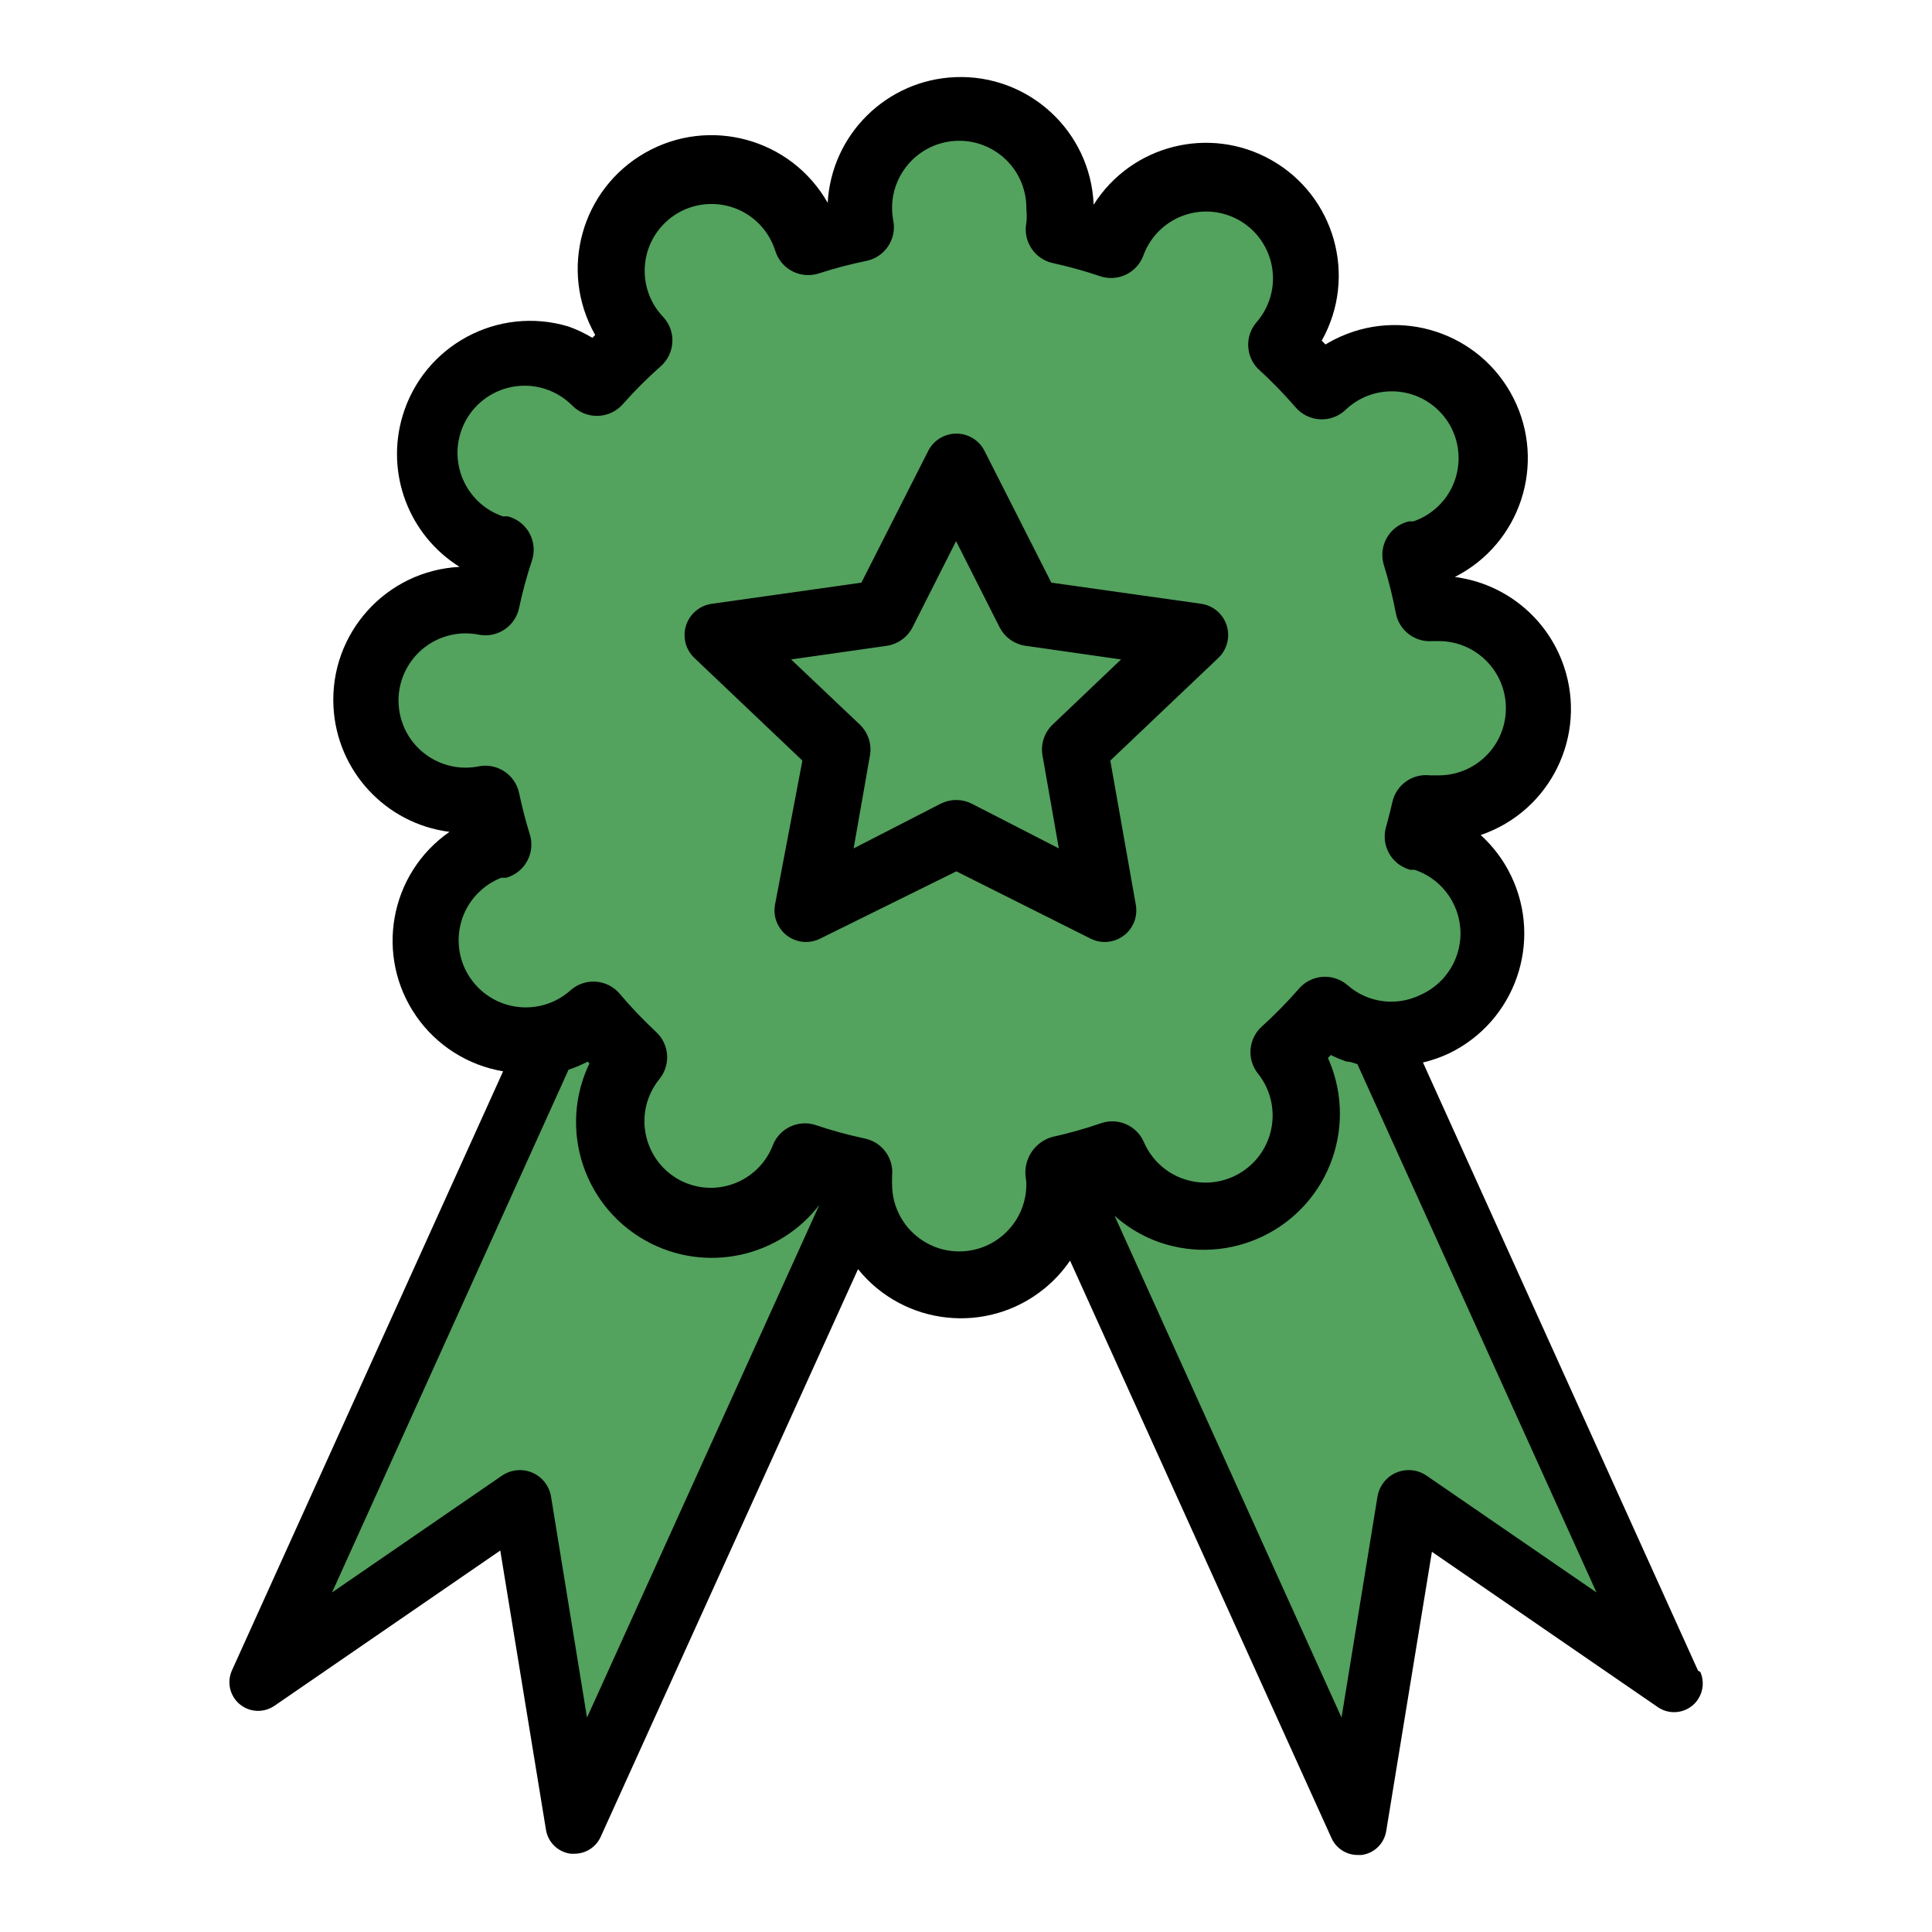 <svg viewBox="0 0 1000 1000" xmlns="http://www.w3.org/2000/svg" data-name="Layer 1" id="Layer_1">
  <defs>
    <style>
      .cls-1 {
        fill: #53a25e;
        stroke: #000;
        stroke-linecap: round;
        stroke-linejoin: round;
        stroke-width: 3px;
      }
    </style>
  </defs>
  <circle r="195.95" cy="369.35" cx="499.1"></circle>
  <circle r="163.29" cy="369.35" cx="499.1"></circle>
  <path d="M878.92,864.77l-142.39-314.83c4.67-1.11,9.21-2.69,13.55-4.74,34.25-16.59,48.57-57.8,31.98-92.05-3.83-7.92-9.15-15.03-15.65-20.94,36.03-12.27,55.29-51.42,43.02-87.44-8.47-24.87-30.35-42.76-56.41-46.13h0c33.95-17.2,47.53-58.66,30.33-92.61-17.2-33.95-58.66-47.53-92.61-30.33-1.59.8-3.14,1.67-4.66,2.59l-1.96-1.96c18.59-33.1,6.83-75.01-26.27-93.6-31.9-17.92-72.24-7.71-91.78,23.22h0c-1.56-38.03-33.65-67.59-71.68-66.02-35.46,1.46-64.02,29.61-65.98,65.04h0c-18.89-33.23-61.15-44.86-94.38-25.96-33.23,18.89-44.86,61.15-25.96,94.38l-1.47,1.47c-3.92-2.38-8.08-4.35-12.41-5.88-36.45-10.93-74.87,9.75-85.8,46.21-8.92,29.73,3.15,61.76,29.47,78.22-38.01,1.96-67.23,34.36-65.26,72.37,1.72,33.27,26.99,60.55,60.04,64.79-31.1,21.62-38.78,64.36-17.16,95.46,10.53,15.15,26.72,25.41,44.92,28.48l-140.43,310.25c-3.28,7.52.16,16.28,7.69,19.56,4.64,2.02,9.99,1.54,14.19-1.27l117.08-80.5,23.68,144.68c1.09,6.44,6.26,11.41,12.74,12.25h1.96c5.82.02,11.12-3.36,13.55-8.65l133.25-293.92c23.74,29.4,66.82,33.98,96.22,10.24,5.2-4.2,9.75-9.13,13.52-14.65l135.37,298.99c2.43,5.29,7.73,8.67,13.55,8.65h1.96c6.48-.84,11.64-5.81,12.74-12.25l23.68-144.68,117.08,80.5c6.82,4.56,16.05,2.73,20.61-4.09,2.81-4.21,3.29-9.55,1.27-14.19l-1.14-.65Z"></path>
  <path d="M303.15,894.17l-19.43-119.37c-1.37-8.09-9.04-13.54-17.13-12.17-2.11.36-4.12,1.17-5.89,2.38l-92.42,63.52,125.08-276.45h.98c3.49-1.2,6.87-2.67,10.12-4.41l2.45,2.45c-16.95,33.97-3.16,75.25,30.81,92.21,30.91,15.42,68.46,5.52,87.74-23.14h2.29l-124.59,274.98Z" class="cls-1"></path>
  <path d="M532.74,612.98c0,20.02-16.23,36.25-36.25,36.25s-36.25-16.23-36.25-36.25c-.05-.82-.05-1.63,0-2.45v-1.96c.94-8.37-4.65-16.08-12.9-17.8-8.67-1.84-17.23-4.19-25.64-7.02-8.19-2.68-17.06,1.46-20.25,9.47-7.09,18.53-27.86,27.8-46.39,20.71-.88-.34-1.74-.71-2.59-1.11-17.95-8.66-25.48-30.23-16.82-48.18,1.24-2.56,2.77-4.97,4.57-7.17,5.43-6.75,4.64-16.57-1.8-22.37-6.7-6.27-13.02-12.92-18.94-19.92-5.92-6.8-16.23-7.52-23.04-1.6-.05.04-.1.09-.15.13-14.93,13.34-37.85,12.04-51.18-2.89-13.34-14.93-12.04-37.85,2.89-51.18,3.29-2.94,7.1-5.26,11.23-6.83h2.61c8.65-2.56,13.59-11.64,11.03-20.29-.03-.1-.06-.19-.09-.29-2.12-6.69-3.92-13.88-5.55-21.39-1.81-8.69-10.22-14.34-18.94-12.74-19.61,4.01-38.77-8.64-42.78-28.25-4.01-19.61,8.64-38.77,28.25-42.78,4.79-.98,9.73-.98,14.52,0,8.73,1.61,17.14-4.05,18.94-12.74,1.77-8.34,4-16.57,6.69-24.66,2.83-8.56-1.81-17.8-10.37-20.63-.3-.1-.59-.19-.9-.27h-2.61c-18.98-6.36-29.21-26.91-22.85-45.89,6.36-18.98,26.91-29.21,45.89-22.85,5.42,1.82,10.34,4.89,14.35,8.98,3.2,3.18,7.57,4.89,12.08,4.74,4.52-.14,8.78-2.15,11.76-5.55,6.18-6.98,12.78-13.58,19.76-19.76,6.76-5.97,7.4-16.29,1.43-23.05-.04-.05-.08-.09-.12-.14-13.85-14.33-13.46-37.18.87-51.03,14.33-13.85,37.18-13.46,51.03.87,3.93,4.07,6.85,9,8.52,14.4,2.72,8.6,11.9,13.36,20.5,10.64.03,0,.05-.02.08-.03,8.15-2.64,16.43-4.82,24.82-6.53,8.76-1.8,14.44-10.32,12.74-19.11-3.77-19.66,9.1-38.66,28.77-42.44,19.66-3.77,38.66,9.1,42.44,28.77.46,2.41.68,4.85.65,7.3.25,2.44.25,4.91,0,7.35-1.81,8.79,3.8,17.39,12.57,19.27,8.34,1.83,16.57,4.12,24.66,6.86,8.33,2.75,17.34-1.58,20.41-9.8,6.8-18.73,27.5-28.41,46.23-21.61,18.73,6.8,28.41,27.5,21.61,46.23-1.53,4.21-3.82,8.09-6.77,11.46-5.43,6.38-5.15,15.83.65,21.88,6.93,6.29,13.47,13,19.59,20.08,2.91,3.42,7.11,5.49,11.59,5.72,4.46.25,8.83-1.35,12.08-4.41,14.37-13.81,37.21-13.36,51.03,1.01,13.81,14.37,13.36,37.21-1.01,51.03-3.87,3.72-8.51,6.53-13.6,8.22h-2.45c-8.75,2.2-14.05,11.07-11.85,19.82.08.31.16.62.26.92,2.54,8.2,4.61,16.54,6.21,24.98,1.56,8.24,9.12,13.96,17.47,13.23h3.27c20.02,0,36.25,16.23,36.25,36.25s-16.23,36.25-36.25,36.25h-4.57c-8.33-1.05-16.1,4.39-17.96,12.57-.98,4.41-2.12,8.65-3.27,12.9-2.58,8.64,2.32,17.74,10.96,20.32.1.03.2.06.3.09h2.29c19.03,6.22,29.42,26.68,23.2,45.71-3.19,9.77-10.38,17.73-19.77,21.89-12.97,6.37-28.5,4.31-39.35-5.23-6.81-5.91-17.12-5.19-23.04,1.62-.05.06-.1.12-.15.18-6.08,6.96-12.57,13.56-19.43,19.76-6.14,5.74-6.92,15.21-1.8,21.88,12.62,15.55,10.24,38.38-5.31,50.99-15.55,12.62-38.38,10.24-50.99-5.31-2.16-2.66-3.93-5.62-5.26-8.78-3.49-7.6-12.16-11.34-20.08-8.65-8.35,2.88-16.85,5.28-25.47,7.18-8.52,2.44-13.9,10.83-12.57,19.59.19,1.13.3,2.28.33,3.43Z" class="cls-1"></path>
  <path d="M737.51,765c-6.78-4.62-16.02-2.88-20.65,3.9-1.21,1.77-2.02,3.78-2.38,5.89l-19.43,119.37-122.96-271.88c7.66,8.75,17.45,15.38,28.41,19.27,35.95,12.5,75.22-6.52,87.71-42.46,5.89-16.94,4.94-35.51-2.64-51.76l2.94-3.1c2.84,1.46,5.79,2.72,8.82,3.76,2.12,0,4.25.98,6.37,1.63l126.22,278.9-92.42-63.52Z" class="cls-1"></path>
  <path d="M634.96,323.79c-1.88-5.98-7.02-10.36-13.23-11.27l-77.56-10.94-34.62-68.26c-4.11-8.03-13.95-11.2-21.98-7.09-3.05,1.56-5.53,4.04-7.09,7.09l-34.62,68.26-77.4,10.94c-8.94,1.21-15.2,9.44-13.99,18.38.5,3.72,2.27,7.14,5,9.71l55.85,53.07-14.21,74.79c-1.53,8.89,4.44,17.33,13.33,18.86,3.47.6,7.04.05,10.18-1.55l70.38-34.78,69.4,34.78c8.03,4.1,17.87.91,21.97-7.13,1.6-3.14,2.14-6.71,1.55-10.18l-13.23-74.79,55.85-53.07c4.58-4.29,6.29-10.83,4.41-16.82Z"></path>
  <path d="M545.97,376.04c-4,3.76-5.84,9.29-4.9,14.7l8.98,51.11-47.68-24.49c-4.67-2.38-10.19-2.38-14.86,0l-47.68,24.49,8.98-51.11c.94-5.41-.9-10.93-4.9-14.7l-37.72-35.76,52.58-7.51c5.28-.76,9.85-4.06,12.25-8.82l23.84-47.19,23.84,47.19c2.4,4.76,6.97,8.05,12.25,8.82l52.58,7.51-37.56,35.76Z" class="cls-1"></path>
</svg>